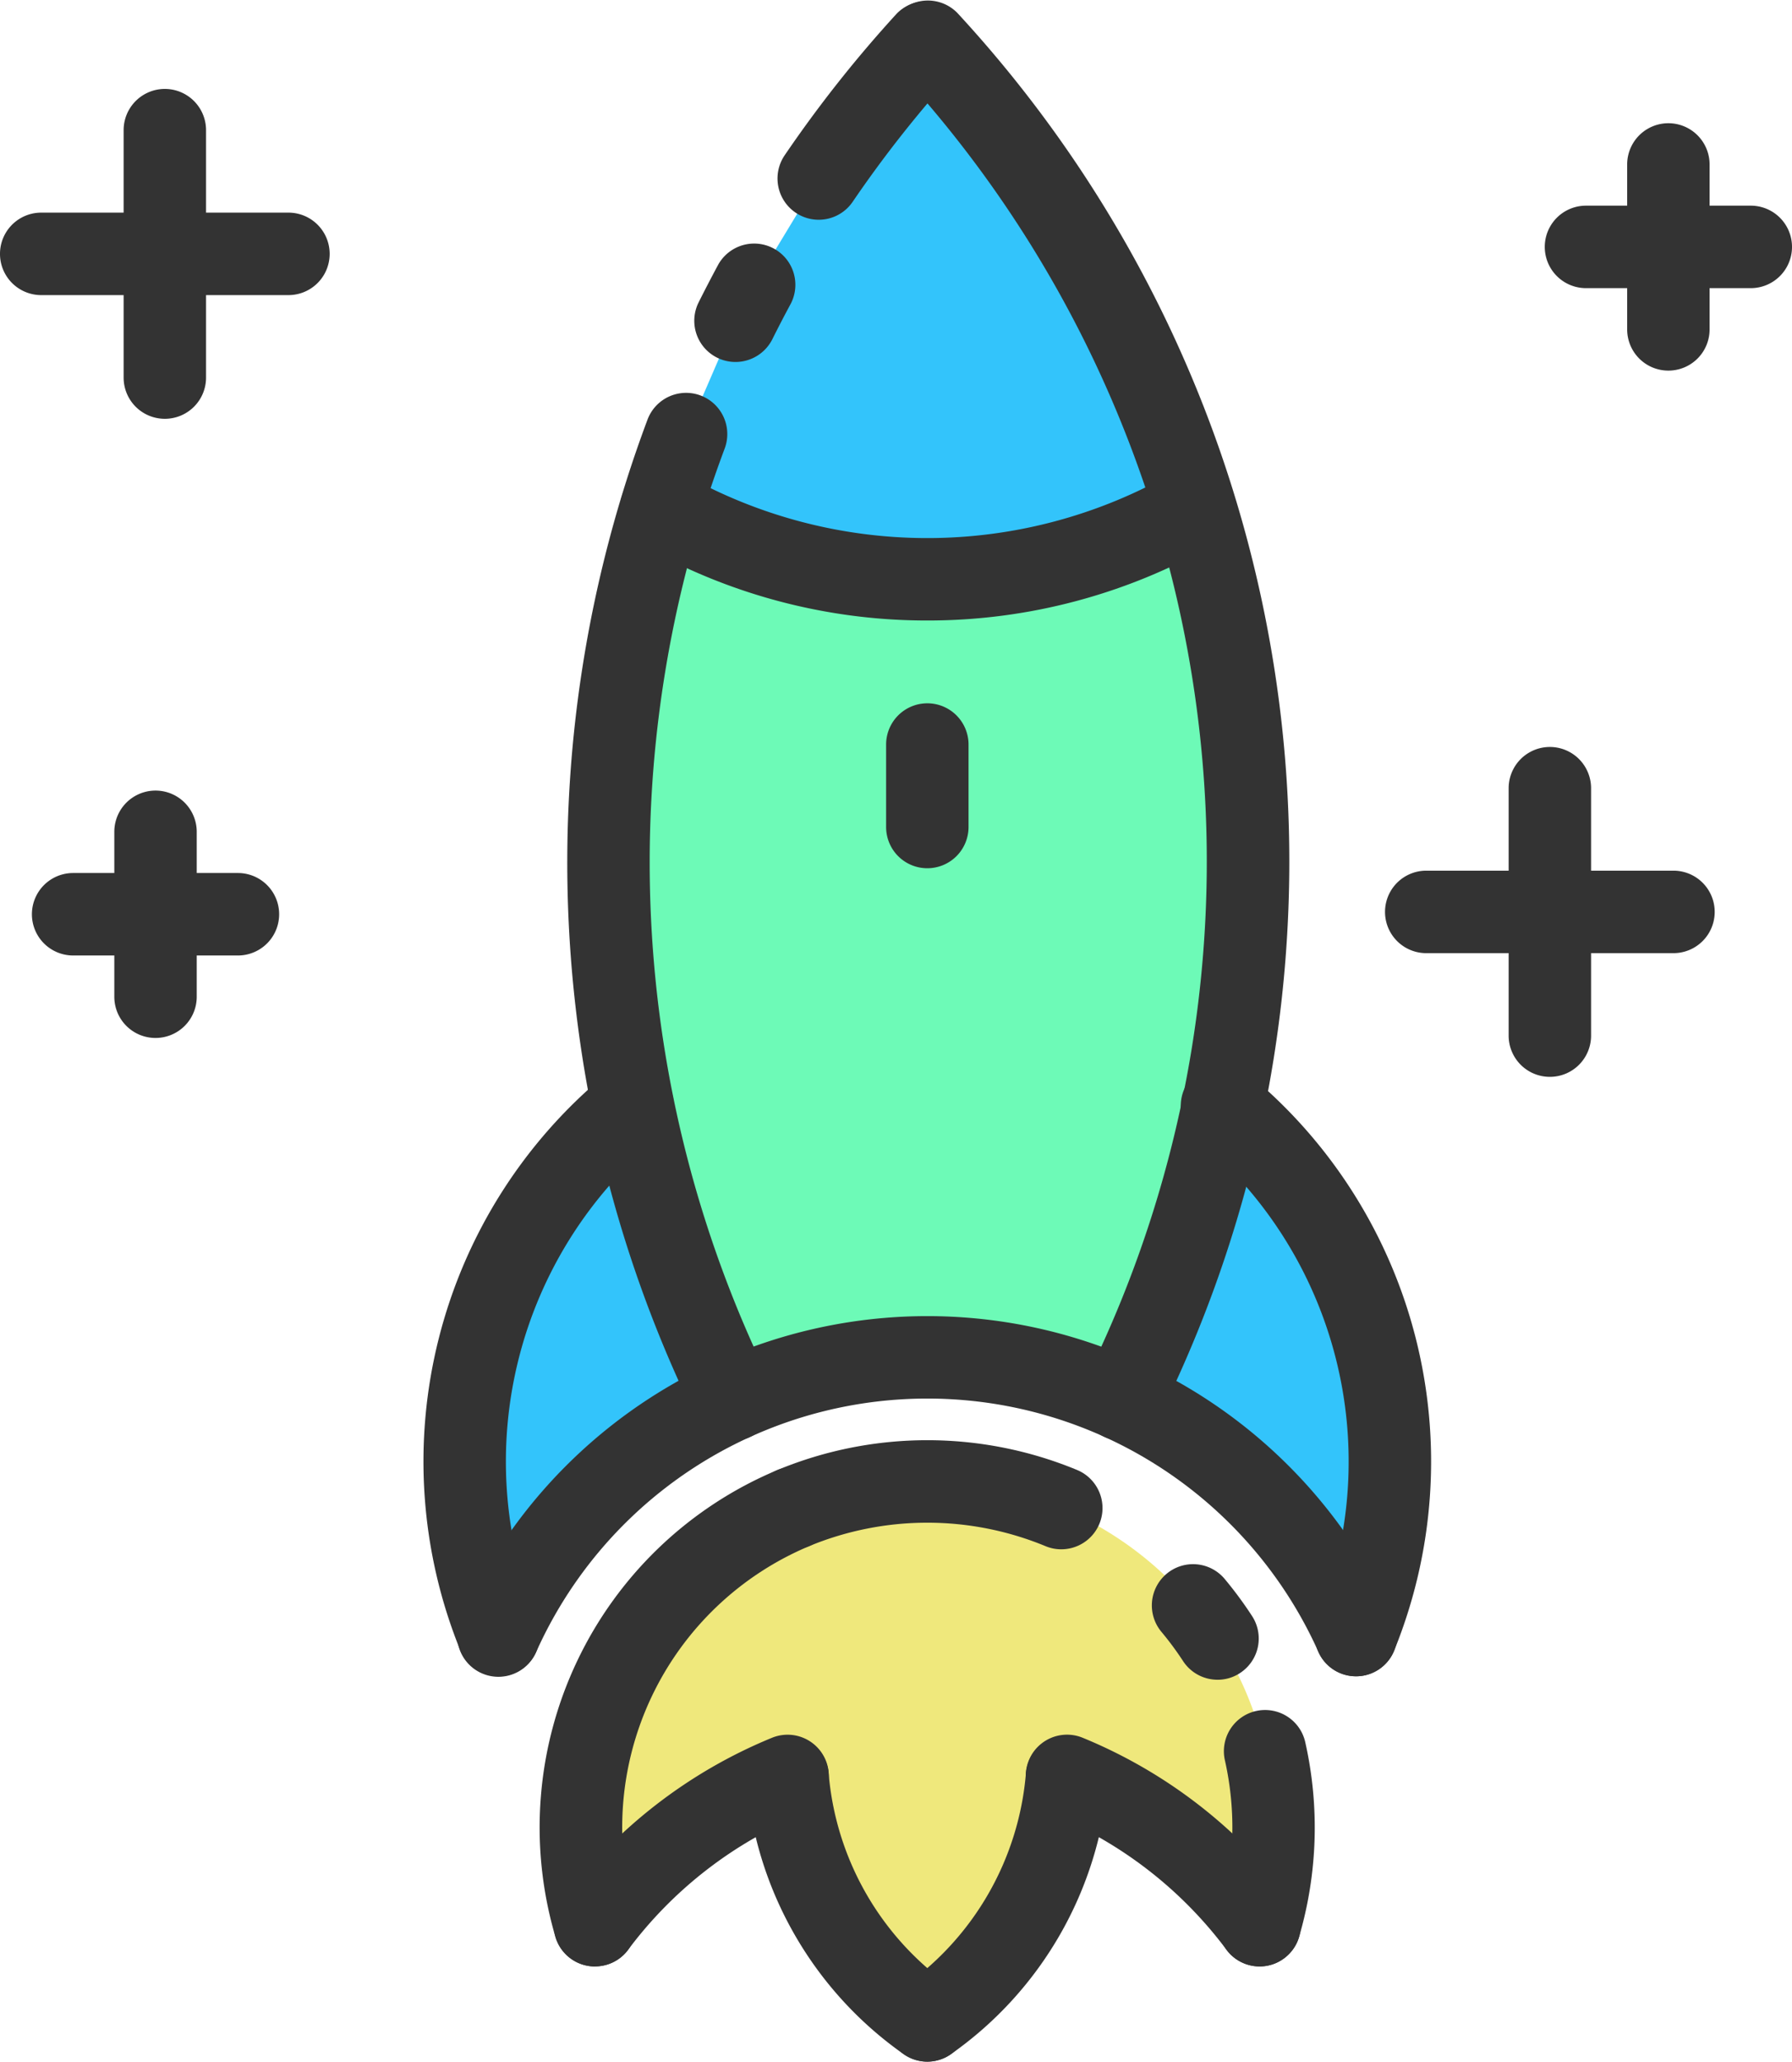 <svg xmlns="http://www.w3.org/2000/svg" width="140.257" height="161.268" viewBox="0 0 140.257 161.268">
  <g id="fillet_outline" transform="translate(-10.257 -7)">
    <path id="Path_26411" data-name="Path 26411" d="M77.912,64.084a27.148,27.148,0,0,1-.452,13.546A35.55,35.55,0,0,0,62.4,65.955,26,26,0,0,1,51.461,85.081,26,26,0,0,1,40.527,65.955,35.53,35.53,0,0,0,25.465,77.631,27.1,27.1,0,0,1,40.979,44.99a27.056,27.056,0,0,1,31.286,7.644,25.349,25.349,0,0,1,1.9,2.58,26.873,26.873,0,0,1,3.745,8.87Z" transform="translate(31.372 79.961)" fill="#efe87c"/>
    <path id="Path_26412" data-name="Path 26412" d="M80.782,91.278a94.767,94.767,0,0,0-2.225-46.735A94.659,94.659,0,0,0,57.721,8a94.308,94.308,0,0,0-8.515,10.74l-5,8.257c-.516.935-1.032,1.906-1.519,2.874l-3.835,8.87c-.742,1.935-1.387,3.87-1.967,5.806a94.531,94.531,0,0,0-2.222,46.735,36.086,36.086,0,0,0-10.482,41.381A36.751,36.751,0,0,1,42.5,114.246c.065,0,.1-.035.161-.068a36.759,36.759,0,0,1,48.609,18.484A36.157,36.157,0,0,0,80.782,91.278Z" transform="translate(25.116 2.226)" fill="#33c4fb"/>
    <path id="Path_26413" data-name="Path 26413" d="M70.839,19.33a94.767,94.767,0,0,1,2.225,46.735A94.383,94.383,0,0,1,65.227,89.03a36.726,36.726,0,0,0-30.286-.064c-.065.032-.1.068-.161.068a95.115,95.115,0,0,1-5.615-69.7A41.81,41.81,0,0,0,70.839,19.33Z" transform="translate(32.834 27.439)" fill="#6dfab7"/>
    <g id="ARC_644_" transform="translate(105.618 140.816)">
      <g id="Group_7473" data-name="Group 7473">
        <path id="Path_26414" data-name="Path 26414" d="M43.048,68.493a3.184,3.184,0,0,1-.91-.132,3.224,3.224,0,0,1-2.184-4,23.972,23.972,0,0,0,.39-11.943,3.224,3.224,0,1,1,6.293-1.4,30.405,30.405,0,0,1-.5,15.169A3.224,3.224,0,0,1,43.048,68.493Z" transform="translate(-39.823 -48.489)" fill="#333"/>
      </g>
    </g>
    <g id="ARC_643_" transform="translate(100.41 129.356)">
      <g id="Group_7474" data-name="Group 7474">
        <path id="Path_26415" data-name="Path 26415" d="M43.352,53.974a3.221,3.221,0,0,1-2.706-1.468,24.144,24.144,0,0,0-1.687-2.277,3.226,3.226,0,0,1,4.951-4.138,30.8,30.8,0,0,1,2.142,2.9,3.221,3.221,0,0,1-.945,4.461,3.172,3.172,0,0,1-1.755.523Z" transform="translate(-38.208 -44.936)" fill="#333"/>
      </g>
    </g>
    <g id="ARC_642_" transform="translate(54.66 37.726)">
      <g id="Group_7475" data-name="Group 7475" transform="translate(0 0)">
        <path id="Path_26416" data-name="Path 26416" d="M36.99,98.5a3.221,3.221,0,0,1-2.9-1.8,98.7,98.7,0,0,1-3.787-78.082,3.224,3.224,0,0,1,6.035,2.274A92.223,92.223,0,0,0,39.883,93.85,3.228,3.228,0,0,1,36.99,98.5Z" transform="translate(-24.024 -16.526)" fill="#333"/>
      </g>
    </g>
    <g id="ARC_641_" transform="translate(64.598 26)">
      <g id="Group_7476" data-name="Group 7476">
        <path id="Path_26417" data-name="Path 26417" d="M30.327,22.206a3.222,3.222,0,0,1-2.88-4.667c.5-1,1.01-1.977,1.535-2.954a3.225,3.225,0,0,1,5.673,3.067q-.74,1.369-1.439,2.771A3.231,3.231,0,0,1,30.327,22.206Z" transform="translate(-27.105 -12.891)" fill="#333"/>
      </g>
    </g>
    <g id="ARC_640_" transform="translate(71.108 7.001)">
      <g id="Group_7477" data-name="Group 7477">
        <path id="Path_26418" data-name="Path 26418" d="M32.348,24.19a3.228,3.228,0,0,1-2.664-5.041,98.3,98.3,0,0,1,8.789-11.1A3.226,3.226,0,0,1,43.23,12.4a92.852,92.852,0,0,0-8.215,10.376,3.216,3.216,0,0,1-2.667,1.413Z" transform="translate(-29.123 -7)" fill="#333"/>
      </g>
    </g>
    <g id="LINE_1445_" transform="translate(137.613 16.638)">
      <g id="Group_7478" data-name="Group 7478">
        <path id="Path_26419" data-name="Path 26419" d="M52.968,29.34a3.222,3.222,0,0,1-3.225-3.225v-12.9a3.225,3.225,0,0,1,6.451,0v12.9A3.222,3.222,0,0,1,52.968,29.34Z" transform="translate(-49.743 -9.988)" fill="#333"/>
      </g>
    </g>
    <g id="LINE_1444_" transform="translate(131.162 23.088)">
      <g id="Group_7479" data-name="Group 7479" transform="translate(0)">
        <path id="Path_26420" data-name="Path 26420" d="M63.87,18.439h-12.9a3.225,3.225,0,0,1,0-6.451h12.9a3.225,3.225,0,0,1,0,6.451Z" transform="translate(-47.743 -11.988)" fill="#333"/>
      </g>
    </g>
    <g id="LINE_1443_" transform="translate(128.337 65.431)">
      <g id="Group_7480" data-name="Group 7480" transform="translate(0)">
        <path id="Path_26421" data-name="Path 26421" d="M50.092,50.919a3.222,3.222,0,0,1-3.225-3.225V28.341a3.225,3.225,0,0,1,6.451,0V47.693A3.222,3.222,0,0,1,50.092,50.919Z" transform="translate(-46.867 -25.116)" fill="#333"/>
      </g>
    </g>
    <g id="LINE_1442_" transform="translate(118.661 75.107)">
      <g id="Group_7481" data-name="Group 7481">
        <path id="Path_26422" data-name="Path 26422" d="M66.444,34.567H47.092a3.225,3.225,0,0,1,0-6.451H66.444a3.225,3.225,0,1,1,0,6.451Z" transform="translate(-43.867 -28.116)" fill="#333"/>
      </g>
    </g>
    <g id="LINE_1441_" transform="translate(19.933 13.957)">
      <g id="Group_7482" data-name="Group 7482">
        <path id="Path_26423" data-name="Path 26423" d="M16.482,34.96a3.222,3.222,0,0,1-3.225-3.225V12.382a3.225,3.225,0,1,1,6.451,0V31.734A3.222,3.222,0,0,1,16.482,34.96Z" transform="translate(-13.257 -9.157)" fill="#333"/>
      </g>
    </g>
    <g id="LINE_1440_" transform="translate(10.257 23.633)">
      <g id="Group_7483" data-name="Group 7483">
        <path id="Path_26424" data-name="Path 26424" d="M32.834,18.608H13.482a3.225,3.225,0,0,1,0-6.451H32.834a3.225,3.225,0,0,1,0,6.451Z" transform="translate(-10.257 -12.157)" fill="#333"/>
      </g>
    </g>
    <g id="LINE_1439_" transform="translate(19.204 68.84)">
      <g id="Group_7484" data-name="Group 7484">
        <path id="Path_26425" data-name="Path 26425" d="M16.256,45.525A3.222,3.222,0,0,1,13.031,42.3V29.4a3.225,3.225,0,0,1,6.451,0V42.3A3.222,3.222,0,0,1,16.256,45.525Z" transform="translate(-13.031 -26.173)" fill="#333"/>
      </g>
    </g>
    <g id="LINE_1438_" transform="translate(12.753 75.29)">
      <g id="Group_7485" data-name="Group 7485">
        <path id="Path_26426" data-name="Path 26426" d="M27.158,34.624h-12.9a3.225,3.225,0,1,1,0-6.451h12.9a3.225,3.225,0,1,1,0,6.451Z" transform="translate(-11.031 -28.173)" fill="#333"/>
      </g>
    </g>
    <g id="LINE_1437_" transform="translate(79.612 62.015)">
      <g id="Group_7486" data-name="Group 7486">
        <path id="Path_26427" data-name="Path 26427" d="M34.985,36.958a3.222,3.222,0,0,1-3.225-3.225V27.282a3.225,3.225,0,0,1,6.451,0v6.451A3.224,3.224,0,0,1,34.985,36.958Z" transform="translate(-31.76 -24.057)" fill="#333"/>
      </g>
    </g>
    <g id="ARC_639_" transform="translate(79.612 7)">
      <g id="Group_7487" data-name="Group 7487">
        <path id="Path_26428" data-name="Path 26428" d="M50.2,119.7a3.189,3.189,0,0,1-1.419-.332,3.23,3.23,0,0,1-1.471-4.319A91.348,91.348,0,0,0,32.608,12.4a3.226,3.226,0,0,1,4.757-4.357A97.771,97.771,0,0,1,53.1,117.9a3.235,3.235,0,0,1-2.9,1.8Z" transform="translate(-31.76 -7)" fill="#333"/>
      </g>
    </g>
    <g id="ARC_638_" transform="translate(69.125 119.656)">
      <g id="Group_7488" data-name="Group 7488">
        <path id="Path_26429" data-name="Path 26429" d="M52.706,50.462a3.168,3.168,0,0,1-1.226-.242,24.24,24.24,0,0,0-18.52,0,3.225,3.225,0,0,1-2.451-5.967,30.662,30.662,0,0,1,23.422,0,3.225,3.225,0,0,1-1.226,6.209Z" transform="translate(-28.509 -41.928)" fill="#333"/>
      </g>
    </g>
    <g id="ARC_637_" transform="translate(46.059 109.947)">
      <g id="Group_7489" data-name="Group 7489">
        <path id="Path_26430" data-name="Path 26430" d="M91.692,67.095a3.224,3.224,0,0,1-2.945-1.906,33.551,33.551,0,0,0-61.224,0,3.224,3.224,0,1,1-5.883-2.638,40,40,0,0,1,72.993,0,3.227,3.227,0,0,1-2.942,4.545Z" transform="translate(-21.357 -38.918)" fill="#333"/>
      </g>
    </g>
    <g id="ARC_636_" transform="translate(52.495 121.734)">
      <g id="Group_7490" data-name="Group 7490">
        <path id="Path_26431" data-name="Path 26431" d="M27.685,81.659a3.226,3.226,0,0,1-3.1-2.319A30.3,30.3,0,0,1,41.961,42.829a3.225,3.225,0,0,1,2.5,5.948A23.862,23.862,0,0,0,30.785,77.527a3.227,3.227,0,0,1-2.19,4,3.178,3.178,0,0,1-.91.129Z" transform="translate(-23.353 -42.572)" fill="#333"/>
      </g>
    </g>
    <g id="ARC_635_" transform="translate(79.613 142.698)">
      <g id="Group_7491" data-name="Group 7491">
        <path id="Path_26432" data-name="Path 26432" d="M34.988,74.642a3.227,3.227,0,0,1-1.861-5.864,22.7,22.7,0,0,0,9.579-16.749,3.227,3.227,0,0,1,6.431.529,29.137,29.137,0,0,1-12.3,21.494,3.219,3.219,0,0,1-1.855.59Z" transform="translate(-31.76 -49.072)" fill="#333"/>
      </g>
    </g>
    <g id="ARC_634_" transform="translate(90.543 142.691)">
      <g id="Group_7492" data-name="Group 7492">
        <path id="Path_26433" data-name="Path 26433" d="M53.452,67.2a3.228,3.228,0,0,1-2.59-1.3A32.434,32.434,0,0,0,37.154,55.285,3.227,3.227,0,1,1,39.6,49.311,38.953,38.953,0,0,1,56.036,62.045a3.224,3.224,0,0,1-.658,4.512A3.184,3.184,0,0,1,53.452,67.2Z" transform="translate(-35.149 -49.07)" fill="#333"/>
      </g>
    </g>
    <g id="ARC_633_" transform="translate(68.673 142.698)">
      <g id="Group_7493" data-name="Group 7493">
        <path id="Path_26434" data-name="Path 26434" d="M42.529,74.642a3.226,3.226,0,0,1-1.855-.59,29.147,29.147,0,0,1-12.3-21.494,3.227,3.227,0,0,1,6.431-.529A22.7,22.7,0,0,0,44.39,68.778a3.227,3.227,0,0,1-1.861,5.864Z" transform="translate(-28.369 -49.072)" fill="#333"/>
      </g>
    </g>
    <g id="ARC_632_" transform="translate(53.601 142.694)">
      <g id="Group_7494" data-name="Group 7494">
        <path id="Path_26435" data-name="Path 26435" d="M26.919,67.2a3.224,3.224,0,0,1-2.584-5.151A38.933,38.933,0,0,1,40.772,49.312a3.227,3.227,0,1,1,2.445,5.973A32.434,32.434,0,0,0,29.509,65.9a3.221,3.221,0,0,1-2.59,1.293Z" transform="translate(-23.696 -49.071)" fill="#333"/>
      </g>
    </g>
    <g id="ARC_631_" transform="translate(58.752 43.546)">
      <g id="Group_7495" data-name="Group 7495">
        <path id="Path_26436" data-name="Path 26436" d="M49.378,30.323a45.073,45.073,0,0,1-22.465-5.97,3.225,3.225,0,0,1,3.212-5.593,38.781,38.781,0,0,0,38.5,0,3.225,3.225,0,1,1,3.212,5.593A45.073,45.073,0,0,1,49.378,30.323Z" transform="translate(-25.293 -18.331)" fill="#333"/>
      </g>
    </g>
    <g id="ARC_630_" transform="translate(43.402 90.262)">
      <g id="Group_7496" data-name="Group 7496">
        <path id="Path_26437" data-name="Path 26437" d="M26.412,80.676a3.224,3.224,0,0,1-2.993-2.019,39.274,39.274,0,0,1,11.424-45.1,3.225,3.225,0,1,1,4.112,4.97A32.835,32.835,0,0,0,29.4,76.245a3.223,3.223,0,0,1-2.99,4.432Z" transform="translate(-20.533 -32.815)" fill="#333"/>
      </g>
    </g>
    <g id="ARC_629_" transform="translate(102.675 90.264)">
      <g id="Group_7497" data-name="Group 7497">
        <path id="Path_26438" data-name="Path 26438" d="M52.626,80.675a3.223,3.223,0,0,1-2.993-4.432,32.833,32.833,0,0,0-9.553-37.717,3.225,3.225,0,0,1,4.112-4.97,39.274,39.274,0,0,1,11.424,45.1A3.216,3.216,0,0,1,52.626,80.675Z" transform="translate(-38.911 -32.815)" fill="#333"/>
      </g>
    </g>
  </g>
</svg>
